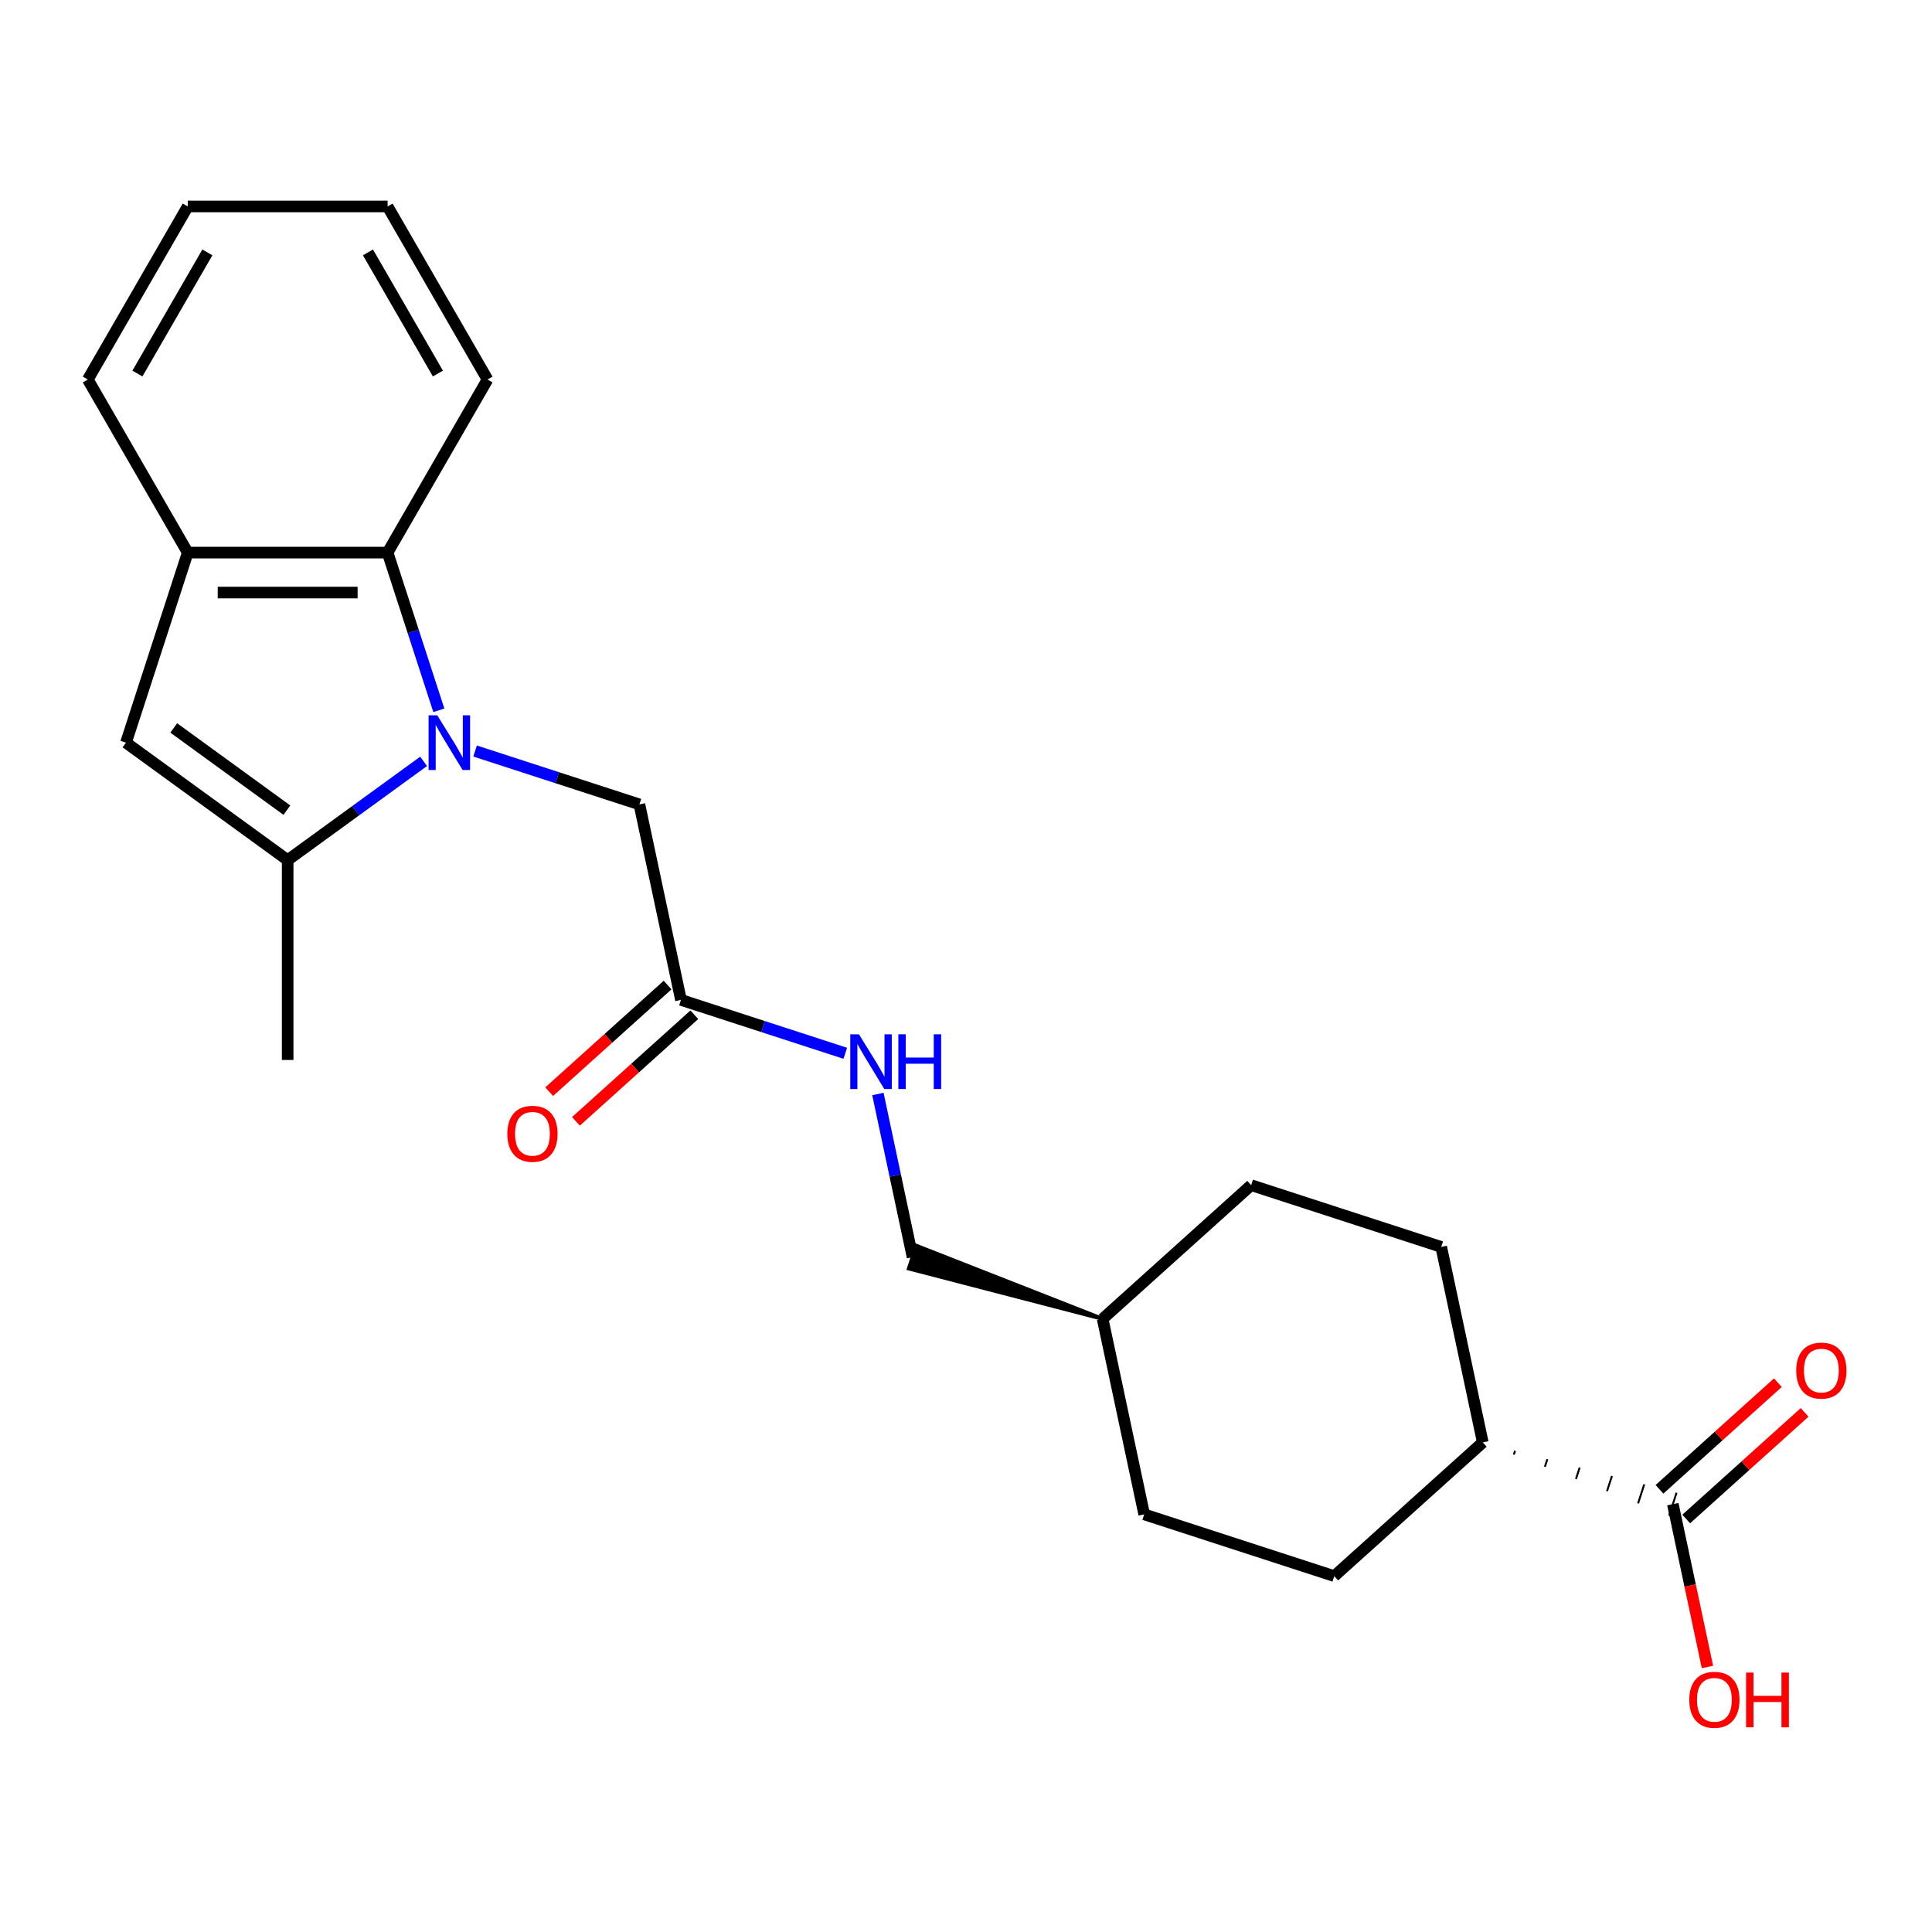 <?xml version='1.0' encoding='iso-8859-1'?>
<svg version='1.1' baseProfile='full'
              xmlns='http://www.w3.org/2000/svg'
                      xmlns:rdkit='http://www.rdkit.org/xml'
                      xmlns:xlink='http://www.w3.org/1999/xlink'
                  xml:space='preserve'
width='1000px' height='1000px' viewBox='0 0 1000 1000'>
<!-- END OF HEADER -->
<rect style='opacity:1.0;fill:#FFFFFF;stroke:none' width='1000' height='1000' x='0' y='0'> </rect>
<path class='bond-0' d='M 219.254,394.08 L 184.074,419.64' style='fill:none;fill-rule:evenodd;stroke:#0000FF;stroke-width:6px;stroke-linecap:butt;stroke-linejoin:miter;stroke-opacity:1' />
<path class='bond-0' d='M 184.074,419.64 L 148.895,445.199' style='fill:none;fill-rule:evenodd;stroke:#000000;stroke-width:6px;stroke-linecap:butt;stroke-linejoin:miter;stroke-opacity:1' />
<path class='bond-1' d='M 227.139,367.652 L 213.877,326.837' style='fill:none;fill-rule:evenodd;stroke:#0000FF;stroke-width:6px;stroke-linecap:butt;stroke-linejoin:miter;stroke-opacity:1' />
<path class='bond-1' d='M 213.877,326.837 L 200.615,286.021' style='fill:none;fill-rule:evenodd;stroke:#000000;stroke-width:6px;stroke-linecap:butt;stroke-linejoin:miter;stroke-opacity:1' />
<path class='bond-4' d='M 245.906,388.728 L 288.432,402.546' style='fill:none;fill-rule:evenodd;stroke:#0000FF;stroke-width:6px;stroke-linecap:butt;stroke-linejoin:miter;stroke-opacity:1' />
<path class='bond-4' d='M 288.432,402.546 L 330.957,416.363' style='fill:none;fill-rule:evenodd;stroke:#000000;stroke-width:6px;stroke-linecap:butt;stroke-linejoin:miter;stroke-opacity:1' />
<path class='bond-2' d='M 148.895,445.199 L 65.21,384.398' style='fill:none;fill-rule:evenodd;stroke:#000000;stroke-width:6px;stroke-linecap:butt;stroke-linejoin:miter;stroke-opacity:1' />
<path class='bond-2' d='M 148.502,419.342 L 89.923,376.782' style='fill:none;fill-rule:evenodd;stroke:#000000;stroke-width:6px;stroke-linecap:butt;stroke-linejoin:miter;stroke-opacity:1' />
<path class='bond-15' d='M 148.895,445.199 L 148.895,548.639' style='fill:none;fill-rule:evenodd;stroke:#000000;stroke-width:6px;stroke-linecap:butt;stroke-linejoin:miter;stroke-opacity:1' />
<path class='bond-3' d='M 200.615,286.021 L 97.175,286.021' style='fill:none;fill-rule:evenodd;stroke:#000000;stroke-width:6px;stroke-linecap:butt;stroke-linejoin:miter;stroke-opacity:1' />
<path class='bond-3' d='M 185.099,306.709 L 112.691,306.709' style='fill:none;fill-rule:evenodd;stroke:#000000;stroke-width:6px;stroke-linecap:butt;stroke-linejoin:miter;stroke-opacity:1' />
<path class='bond-19' d='M 200.615,286.021 L 252.335,196.439' style='fill:none;fill-rule:evenodd;stroke:#000000;stroke-width:6px;stroke-linecap:butt;stroke-linejoin:miter;stroke-opacity:1' />
<path class='bond-23' d='M 65.21,384.398 L 97.175,286.021' style='fill:none;fill-rule:evenodd;stroke:#000000;stroke-width:6px;stroke-linecap:butt;stroke-linejoin:miter;stroke-opacity:1' />
<path class='bond-20' d='M 97.175,286.021 L 45.455,196.439' style='fill:none;fill-rule:evenodd;stroke:#000000;stroke-width:6px;stroke-linecap:butt;stroke-linejoin:miter;stroke-opacity:1' />
<path class='bond-6' d='M 330.957,416.363 L 352.464,517.543' style='fill:none;fill-rule:evenodd;stroke:#000000;stroke-width:6px;stroke-linecap:butt;stroke-linejoin:miter;stroke-opacity:1' />
<path class='bond-5' d='M 783.557,752.894 L 784.196,750.926' style='fill:none;fill-rule:evenodd;stroke:#000000;stroke-width:1.0px;stroke-linecap:butt;stroke-linejoin:miter;stroke-opacity:1' />
<path class='bond-5' d='M 799.634,759.205 L 800.912,755.27' style='fill:none;fill-rule:evenodd;stroke:#000000;stroke-width:1.0px;stroke-linecap:butt;stroke-linejoin:miter;stroke-opacity:1' />
<path class='bond-5' d='M 815.71,765.516 L 817.628,759.613' style='fill:none;fill-rule:evenodd;stroke:#000000;stroke-width:1.0px;stroke-linecap:butt;stroke-linejoin:miter;stroke-opacity:1' />
<path class='bond-5' d='M 831.787,771.827 L 834.344,763.957' style='fill:none;fill-rule:evenodd;stroke:#000000;stroke-width:1.0px;stroke-linecap:butt;stroke-linejoin:miter;stroke-opacity:1' />
<path class='bond-5' d='M 847.864,778.139 L 851.06,768.301' style='fill:none;fill-rule:evenodd;stroke:#000000;stroke-width:1.0px;stroke-linecap:butt;stroke-linejoin:miter;stroke-opacity:1' />
<path class='bond-5' d='M 863.94,784.45 L 867.776,772.644' style='fill:none;fill-rule:evenodd;stroke:#000000;stroke-width:1.0px;stroke-linecap:butt;stroke-linejoin:miter;stroke-opacity:1' />
<path class='bond-9' d='M 872.78,786.234 L 903.422,758.644' style='fill:none;fill-rule:evenodd;stroke:#000000;stroke-width:6px;stroke-linecap:butt;stroke-linejoin:miter;stroke-opacity:1' />
<path class='bond-9' d='M 903.422,758.644 L 934.065,731.053' style='fill:none;fill-rule:evenodd;stroke:#FF0000;stroke-width:6px;stroke-linecap:butt;stroke-linejoin:miter;stroke-opacity:1' />
<path class='bond-9' d='M 858.937,770.86 L 889.579,743.269' style='fill:none;fill-rule:evenodd;stroke:#000000;stroke-width:6px;stroke-linecap:butt;stroke-linejoin:miter;stroke-opacity:1' />
<path class='bond-9' d='M 889.579,743.269 L 920.222,715.679' style='fill:none;fill-rule:evenodd;stroke:#FF0000;stroke-width:6px;stroke-linecap:butt;stroke-linejoin:miter;stroke-opacity:1' />
<path class='bond-13' d='M 865.858,778.547 L 874.815,820.684' style='fill:none;fill-rule:evenodd;stroke:#000000;stroke-width:6px;stroke-linecap:butt;stroke-linejoin:miter;stroke-opacity:1' />
<path class='bond-13' d='M 874.815,820.684 L 883.771,862.821' style='fill:none;fill-rule:evenodd;stroke:#FF0000;stroke-width:6px;stroke-linecap:butt;stroke-linejoin:miter;stroke-opacity:1' />
<path class='bond-8' d='M 352.464,517.543 L 394.99,531.361' style='fill:none;fill-rule:evenodd;stroke:#000000;stroke-width:6px;stroke-linecap:butt;stroke-linejoin:miter;stroke-opacity:1' />
<path class='bond-8' d='M 394.99,531.361 L 437.515,545.178' style='fill:none;fill-rule:evenodd;stroke:#0000FF;stroke-width:6px;stroke-linecap:butt;stroke-linejoin:miter;stroke-opacity:1' />
<path class='bond-10' d='M 345.542,509.856 L 314.9,537.447' style='fill:none;fill-rule:evenodd;stroke:#000000;stroke-width:6px;stroke-linecap:butt;stroke-linejoin:miter;stroke-opacity:1' />
<path class='bond-10' d='M 314.9,537.447 L 284.257,565.037' style='fill:none;fill-rule:evenodd;stroke:#FF0000;stroke-width:6px;stroke-linecap:butt;stroke-linejoin:miter;stroke-opacity:1' />
<path class='bond-10' d='M 359.385,525.23 L 328.743,552.821' style='fill:none;fill-rule:evenodd;stroke:#000000;stroke-width:6px;stroke-linecap:butt;stroke-linejoin:miter;stroke-opacity:1' />
<path class='bond-10' d='M 328.743,552.821 L 298.1,580.412' style='fill:none;fill-rule:evenodd;stroke:#FF0000;stroke-width:6px;stroke-linecap:butt;stroke-linejoin:miter;stroke-opacity:1' />
<path class='bond-7' d='M 767.481,746.582 L 690.609,815.797' style='fill:none;fill-rule:evenodd;stroke:#000000;stroke-width:6px;stroke-linecap:butt;stroke-linejoin:miter;stroke-opacity:1' />
<path class='bond-25' d='M 767.481,746.582 L 745.974,645.402' style='fill:none;fill-rule:evenodd;stroke:#000000;stroke-width:6px;stroke-linecap:butt;stroke-linejoin:miter;stroke-opacity:1' />
<path class='bond-14' d='M 454.401,566.254 L 463.374,608.471' style='fill:none;fill-rule:evenodd;stroke:#0000FF;stroke-width:6px;stroke-linecap:butt;stroke-linejoin:miter;stroke-opacity:1' />
<path class='bond-14' d='M 463.374,608.471 L 472.348,650.688' style='fill:none;fill-rule:evenodd;stroke:#000000;stroke-width:6px;stroke-linecap:butt;stroke-linejoin:miter;stroke-opacity:1' />
<path class='bond-11' d='M 745.974,645.402 L 647.597,613.438' style='fill:none;fill-rule:evenodd;stroke:#000000;stroke-width:6px;stroke-linecap:butt;stroke-linejoin:miter;stroke-opacity:1' />
<path class='bond-12' d='M 690.609,815.797 L 592.232,783.833' style='fill:none;fill-rule:evenodd;stroke:#000000;stroke-width:6px;stroke-linecap:butt;stroke-linejoin:miter;stroke-opacity:1' />
<path class='bond-18' d='M 570.725,682.653 L 474.266,644.785 L 470.43,656.591 Z' style='fill:#000000;fill-rule:evenodd;fill-opacity:1;stroke:#000000;stroke-width:2px;stroke-linecap:butt;stroke-linejoin:miter;stroke-opacity:1;' />
<path class='bond-16' d='M 647.597,613.438 L 570.725,682.653' style='fill:none;fill-rule:evenodd;stroke:#000000;stroke-width:6px;stroke-linecap:butt;stroke-linejoin:miter;stroke-opacity:1' />
<path class='bond-17' d='M 592.232,783.833 L 570.725,682.653' style='fill:none;fill-rule:evenodd;stroke:#000000;stroke-width:6px;stroke-linecap:butt;stroke-linejoin:miter;stroke-opacity:1' />
<path class='bond-21' d='M 252.335,196.439 L 200.615,106.857' style='fill:none;fill-rule:evenodd;stroke:#000000;stroke-width:6px;stroke-linecap:butt;stroke-linejoin:miter;stroke-opacity:1' />
<path class='bond-21' d='M 226.661,193.346 L 190.457,130.638' style='fill:none;fill-rule:evenodd;stroke:#000000;stroke-width:6px;stroke-linecap:butt;stroke-linejoin:miter;stroke-opacity:1' />
<path class='bond-24' d='M 45.455,196.439 L 97.175,106.857' style='fill:none;fill-rule:evenodd;stroke:#000000;stroke-width:6px;stroke-linecap:butt;stroke-linejoin:miter;stroke-opacity:1' />
<path class='bond-24' d='M 71.129,193.346 L 107.333,130.638' style='fill:none;fill-rule:evenodd;stroke:#000000;stroke-width:6px;stroke-linecap:butt;stroke-linejoin:miter;stroke-opacity:1' />
<path class='bond-22' d='M 200.615,106.857 L 97.175,106.857' style='fill:none;fill-rule:evenodd;stroke:#000000;stroke-width:6px;stroke-linecap:butt;stroke-linejoin:miter;stroke-opacity:1' />
<path  class='atom-0' d='M 226.32 370.238
L 235.6 385.238
Q 236.52 386.718, 238 389.398
Q 239.48 392.078, 239.56 392.238
L 239.56 370.238
L 243.32 370.238
L 243.32 398.558
L 239.44 398.558
L 229.48 382.158
Q 228.32 380.238, 227.08 378.038
Q 225.88 375.838, 225.52 375.158
L 225.52 398.558
L 221.84 398.558
L 221.84 370.238
L 226.32 370.238
' fill='#0000FF'/>
<path  class='atom-9' d='M 444.581 535.348
L 453.861 550.348
Q 454.781 551.828, 456.261 554.508
Q 457.741 557.188, 457.821 557.348
L 457.821 535.348
L 461.581 535.348
L 461.581 563.668
L 457.701 563.668
L 447.741 547.268
Q 446.581 545.348, 445.341 543.148
Q 444.141 540.948, 443.781 540.268
L 443.781 563.668
L 440.101 563.668
L 440.101 535.348
L 444.581 535.348
' fill='#0000FF'/>
<path  class='atom-9' d='M 464.981 535.348
L 468.821 535.348
L 468.821 547.388
L 483.301 547.388
L 483.301 535.348
L 487.141 535.348
L 487.141 563.668
L 483.301 563.668
L 483.301 550.588
L 468.821 550.588
L 468.821 563.668
L 464.981 563.668
L 464.981 535.348
' fill='#0000FF'/>
<path  class='atom-10' d='M 929.729 709.412
Q 929.729 702.612, 933.089 698.812
Q 936.449 695.012, 942.729 695.012
Q 949.009 695.012, 952.369 698.812
Q 955.729 702.612, 955.729 709.412
Q 955.729 716.292, 952.329 720.212
Q 948.929 724.092, 942.729 724.092
Q 936.489 724.092, 933.089 720.212
Q 929.729 716.332, 929.729 709.412
M 942.729 720.892
Q 947.049 720.892, 949.369 718.012
Q 951.729 715.092, 951.729 709.412
Q 951.729 703.852, 949.369 701.052
Q 947.049 698.212, 942.729 698.212
Q 938.409 698.212, 936.049 701.012
Q 933.729 703.812, 933.729 709.412
Q 933.729 715.132, 936.049 718.012
Q 938.409 720.892, 942.729 720.892
' fill='#FF0000'/>
<path  class='atom-11' d='M 262.593 586.838
Q 262.593 580.038, 265.953 576.238
Q 269.313 572.438, 275.593 572.438
Q 281.873 572.438, 285.233 576.238
Q 288.593 580.038, 288.593 586.838
Q 288.593 593.718, 285.193 597.638
Q 281.793 601.518, 275.593 601.518
Q 269.353 601.518, 265.953 597.638
Q 262.593 593.758, 262.593 586.838
M 275.593 598.318
Q 279.913 598.318, 282.233 595.438
Q 284.593 592.518, 284.593 586.838
Q 284.593 581.278, 282.233 578.478
Q 279.913 575.638, 275.593 575.638
Q 271.273 575.638, 268.913 578.438
Q 266.593 581.238, 266.593 586.838
Q 266.593 592.558, 268.913 595.438
Q 271.273 598.318, 275.593 598.318
' fill='#FF0000'/>
<path  class='atom-14' d='M 874.365 879.807
Q 874.365 873.007, 877.725 869.207
Q 881.085 865.407, 887.365 865.407
Q 893.645 865.407, 897.005 869.207
Q 900.365 873.007, 900.365 879.807
Q 900.365 886.687, 896.965 890.607
Q 893.565 894.487, 887.365 894.487
Q 881.125 894.487, 877.725 890.607
Q 874.365 886.727, 874.365 879.807
M 887.365 891.287
Q 891.685 891.287, 894.005 888.407
Q 896.365 885.487, 896.365 879.807
Q 896.365 874.247, 894.005 871.447
Q 891.685 868.607, 887.365 868.607
Q 883.045 868.607, 880.685 871.407
Q 878.365 874.207, 878.365 879.807
Q 878.365 885.527, 880.685 888.407
Q 883.045 891.287, 887.365 891.287
' fill='#FF0000'/>
<path  class='atom-14' d='M 903.765 865.727
L 907.605 865.727
L 907.605 877.767
L 922.085 877.767
L 922.085 865.727
L 925.925 865.727
L 925.925 894.047
L 922.085 894.047
L 922.085 880.967
L 907.605 880.967
L 907.605 894.047
L 903.765 894.047
L 903.765 865.727
' fill='#FF0000'/>
</svg>
